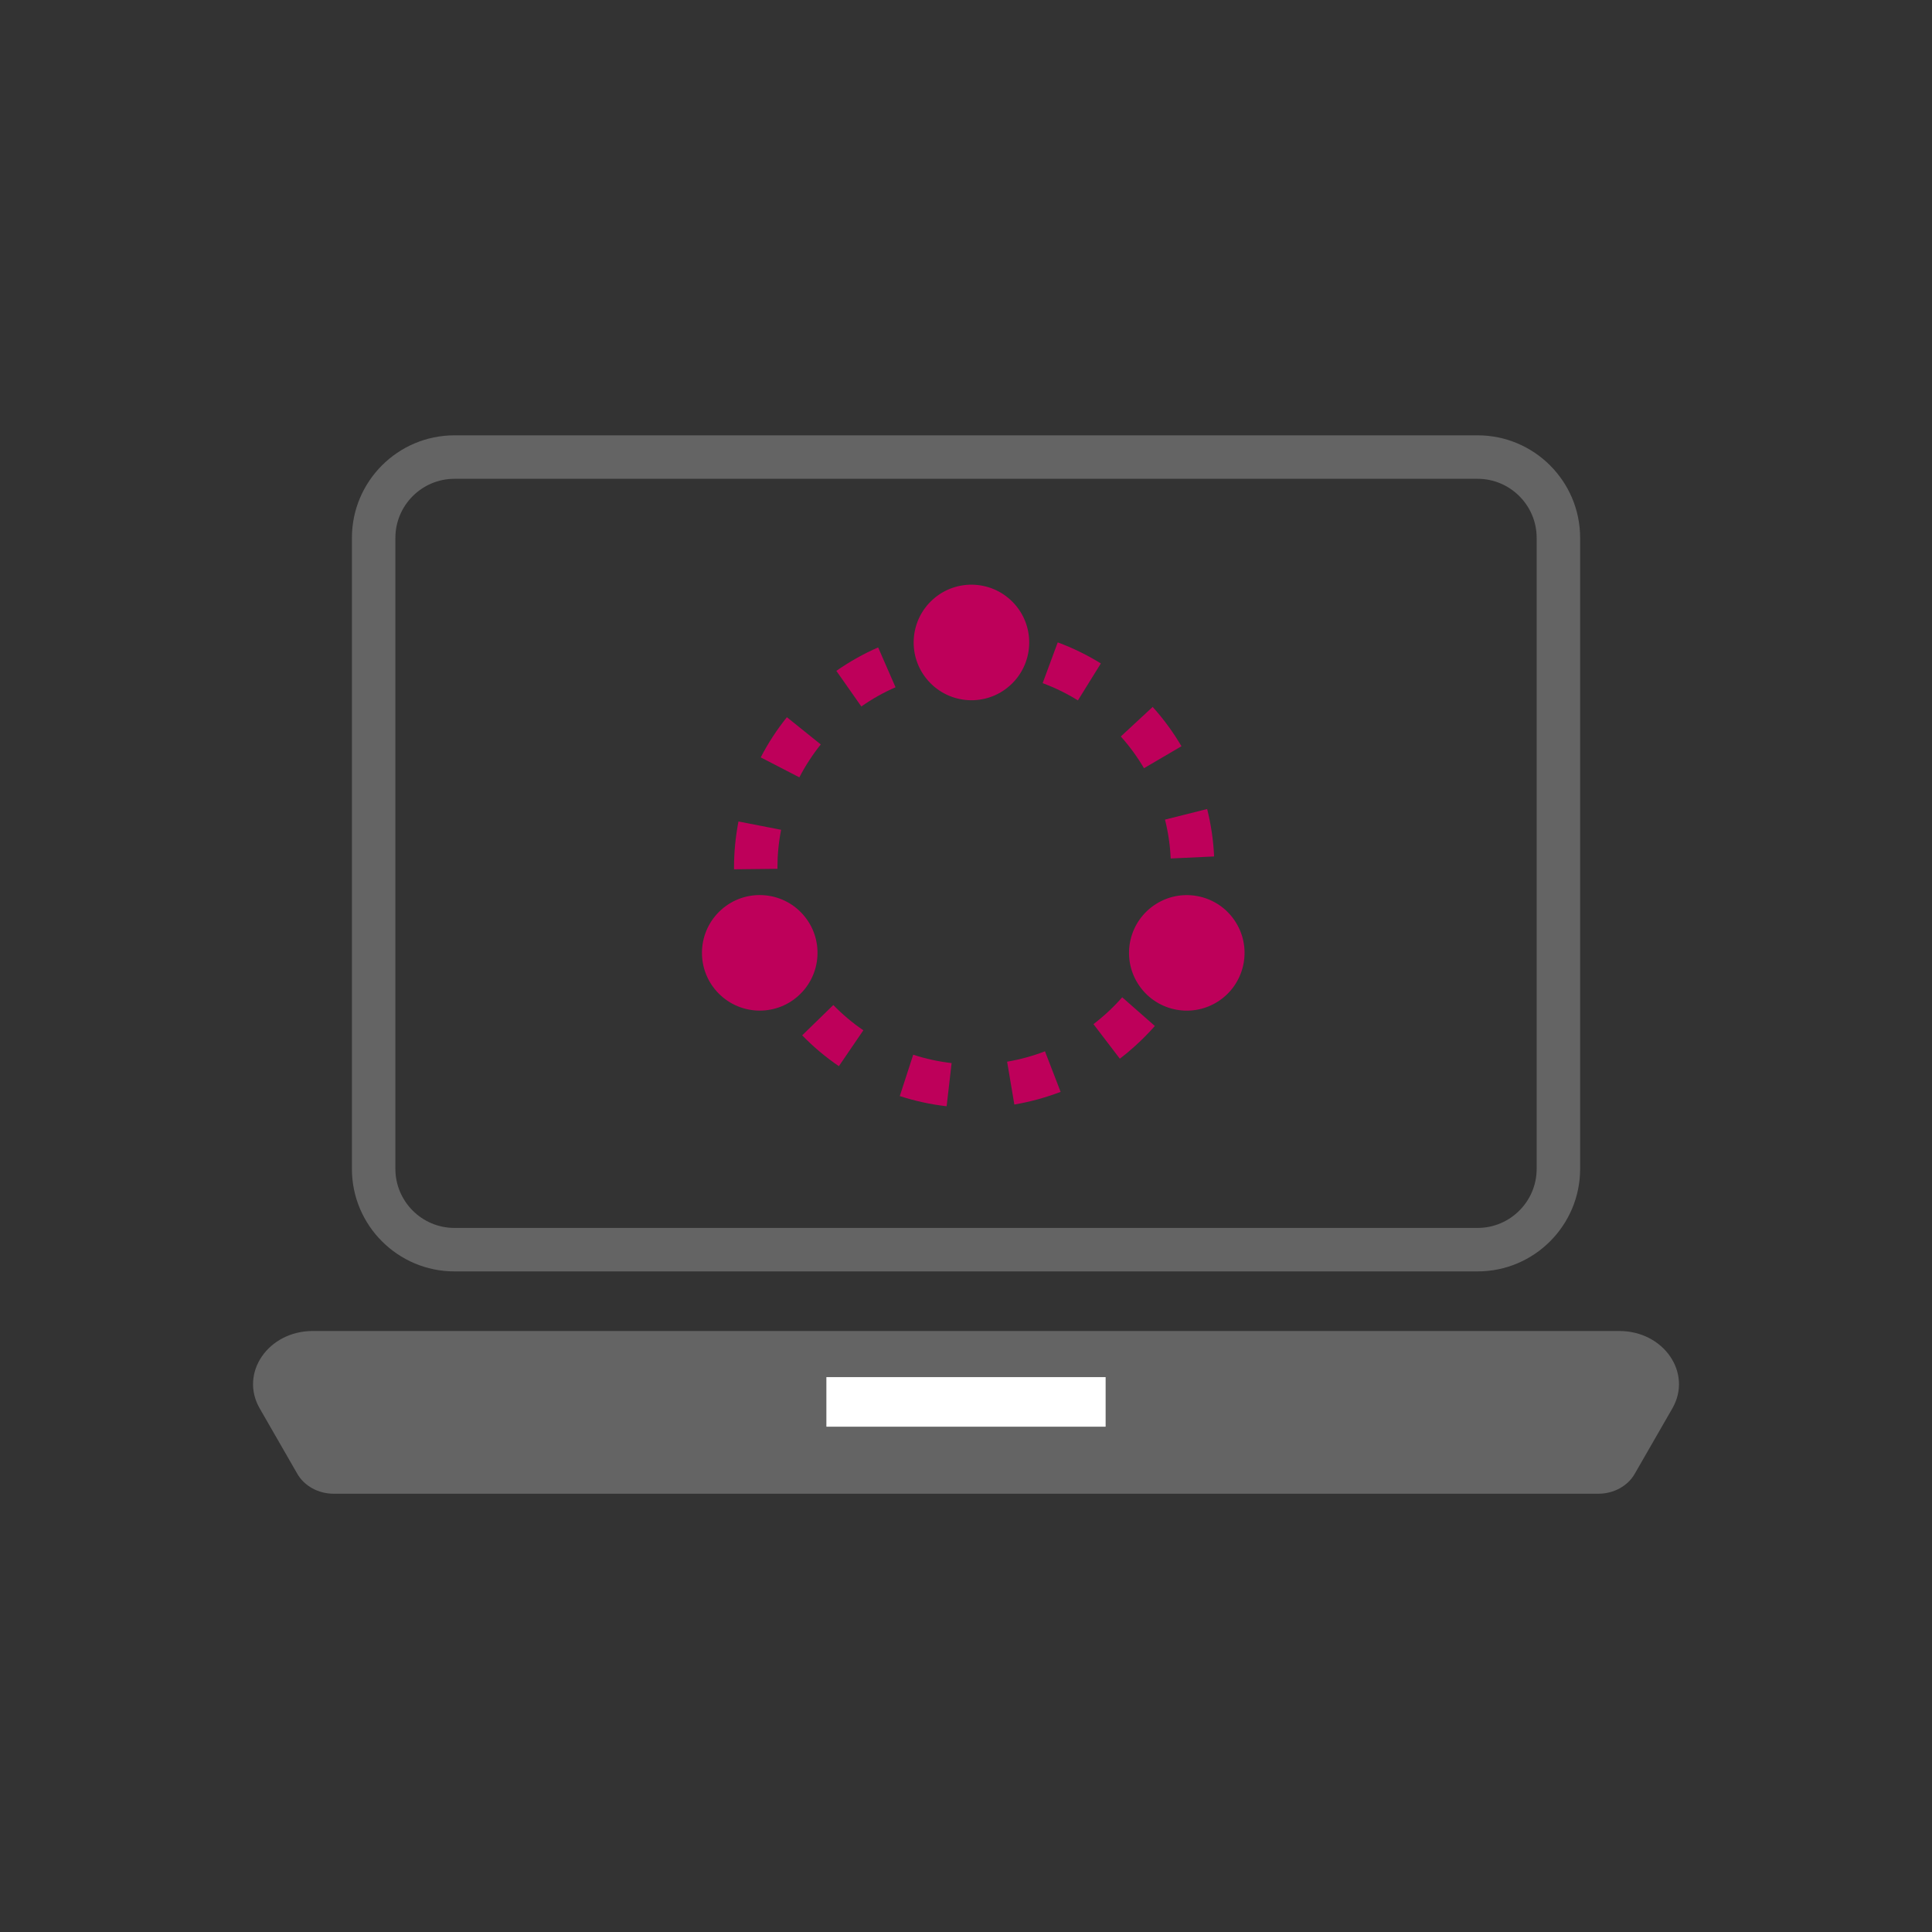 <?xml version="1.0" encoding="UTF-8"?>
<svg id="Capa_1" data-name="Capa 1" xmlns="http://www.w3.org/2000/svg" viewBox="0 0 400 400">
  <rect x="0" y="0" width="400" height="400" fill="#333333" stroke="none"/>
  <defs>
    <style>
      .cls-1 {
        fill: #fff;
      }

      .cls-2 {
        fill: #646464;
      }

      .cls-3 {
        fill: #be005a;
      }
    </style>
  </defs>
  <rect class="cls-1" x="171.07" y="285.07" width="57.87" height="10.36"/>
  <g>
    <path class="cls-3" d="M173.16,138.9l5.17,7.37c2.22-1.56,4.6-2.9,7.08-3.98l-3.6-8.25c-3.03,1.32-5.94,2.96-8.66,4.86Z"/>
    <path class="cls-3" d="M169.93,154.13l-7.01-5.64c-2.08,2.58-3.9,5.38-5.42,8.32l8,4.13c1.24-2.4,2.73-4.69,4.43-6.81Z"/>
    <path class="cls-3" d="M166.08,214.35c2.31,2.38,4.87,4.53,7.6,6.39l5.07-7.43c-2.23-1.52-4.33-3.28-6.22-5.23l-6.45,6.28Z"/>
    <path class="cls-3" d="M160.96,179.65c0-2.63,.25-5.27,.76-7.85l-8.83-1.72c-.61,3.15-.92,6.37-.92,9.53v.37l9-.1v-.23Z"/>
    <path class="cls-3" d="M242.38,177.74l8.99-.42c-.15-3.31-.64-6.61-1.44-9.82l-8.73,2.19c.66,2.63,1.06,5.33,1.18,8.05Z"/>
    <path class="cls-3" d="M244.61,154.5c-1.67-2.84-3.63-5.54-5.85-8.01l-.11-.13-6.6,6.12c1.82,2.03,3.43,4.24,4.8,6.57l7.76-4.55Z"/>
    <path class="cls-3" d="M228.85,210c-.8,.71-1.62,1.4-2.46,2.04l5.46,7.15c1.03-.78,2.04-1.62,3-2.49,1.5-1.34,2.93-2.78,4.25-4.28l-6.76-5.94c-1.08,1.23-2.26,2.42-3.49,3.52Z"/>
    <path class="cls-3" d="M208.51,219.8l1.5,8.88c3.27-.55,6.49-1.44,9.58-2.62l-3.24-8.4c-2.52,.97-5.16,1.7-7.84,2.15Z"/>
    <path class="cls-3" d="M186.29,226.93c3.14,1.02,6.4,1.73,9.7,2.11l1.03-8.94c-2.7-.31-5.37-.89-7.95-1.73l-2.78,8.56Z"/>
    <path class="cls-3" d="M218.99,133l-3.12,8.44c2.54,.94,5,2.14,7.3,3.57l4.75-7.65c-2.81-1.74-5.81-3.21-8.92-4.36Z"/>
    <path class="cls-3" d="M210.04,125.04c-4.4-4.92-11.97-5.35-16.89-.94-4.92,4.4-5.35,11.97-.94,16.89s11.97,5.35,16.89,.94c4.92-4.4,5.35-11.97,.94-16.89Z"/>
    <path class="cls-3" d="M166.21,189.3c-4.4-4.92-11.97-5.35-16.89-.94-4.92,4.4-5.35,11.97-.94,16.89s11.97,5.35,16.89,.94c4.92-4.4,5.35-11.97,.94-16.89Z"/>
    <circle class="cls-3" cx="245.71" cy="197.3" r="11.96" transform="translate(-67.13 159.46) rotate(-31.87)"/>
  </g>
  <g>
    <path class="cls-2" d="M94.09,263.23h211.83c11.71,0,21.23-9.52,21.23-21.23V111.36c0-11.71-9.52-21.23-21.23-21.23H94.09c-11.71,0-21.23,9.52-21.23,21.23V242c0,11.71,9.52,21.23,21.23,21.23Zm-12.23-151.87c0-6.74,5.49-12.23,12.23-12.23h211.83c6.74,0,12.23,5.49,12.23,12.23V242c0,6.74-5.49,12.23-12.23,12.23H94.09c-6.74,0-12.23-5.49-12.23-12.23V111.36Z"/>
    <path class="cls-2" d="M335.25,275.57H64.75c-9.23,0-15.2,8.71-10.98,16.03l7.8,13.56c1.45,2.51,4.35,4.1,7.52,4.1H330.92c3.17,0,6.07-1.58,7.52-4.1l7.8-13.56c4.21-7.32-1.75-16.03-10.98-16.03Zm-106.32,19.87h-57.87v-10.36h57.87v10.36Z"/>
  </g>
</svg>